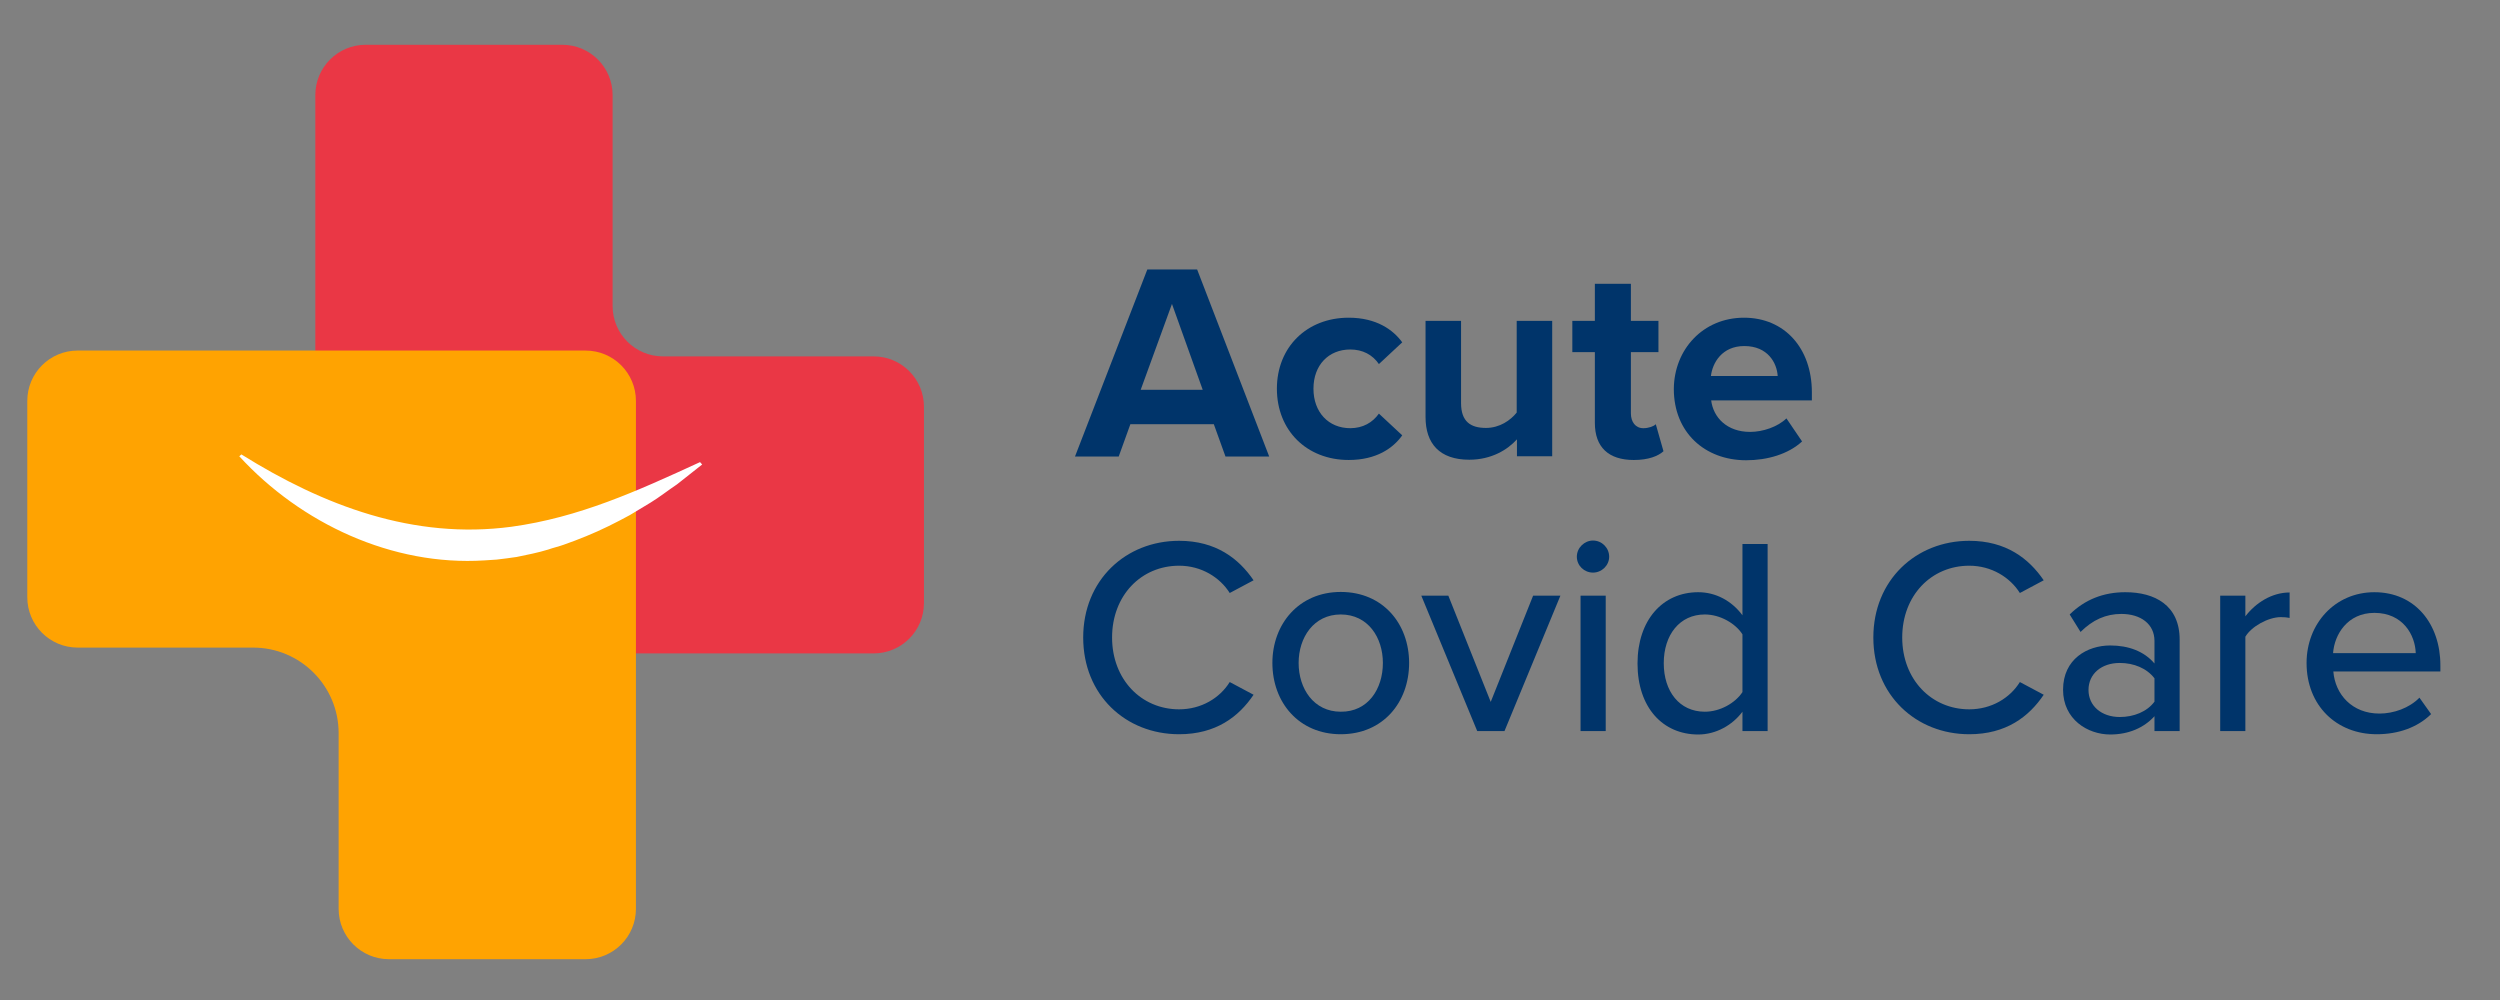 <?xml version="1.0" encoding="utf-8"?>
<!-- Generator: Adobe Illustrator 26.3.1, SVG Export Plug-In . SVG Version: 6.00 Build 0)  -->
<svg version="1.1" id="Camada_1" xmlns="http://www.w3.org/2000/svg" xmlns:xlink="http://www.w3.org/1999/xlink" x="0px" y="0px"
	 viewBox="0 0 943.5 377.5" style="enable-background:new 0 0 943.5 377.5;" xml:space="preserve">
<rect x="0" y="0" width="943.5" height="377.5" fill="#808080" stroke="none"/>
<style type="text/css">
	.st0{fill:#00346A;}
	.st1{fill:#EA3745;}
	.st2{fill:url(#SVGID_1_);}
	.st3{fill:#FFFFFF;}
</style>
<g>
	<g>
		<path class="st0" d="M462.5,172.3l-4.4-12.2h-31.5l-4.4,12.2h-16.5l27.3-70.6h18.8l27.2,70.6H462.5z M442.3,114.7l-11.8,32.4h23.4
			L442.3,114.7z"/>
		<path class="st0" d="M509,119.9c10.5,0,16.8,4.6,20.2,9.3l-8.8,8.2c-2.4-3.5-6.1-5.5-10.8-5.5c-8.2,0-13.9,5.9-13.9,14.8
			s5.7,14.9,13.9,14.9c4.7,0,8.4-2.1,10.8-5.5l8.8,8.2c-3.4,4.8-9.7,9.3-20.2,9.3c-15.8,0-27.1-11.1-27.1-26.9
			C481.9,131,493.2,119.9,509,119.9z"/>
		<path class="st0" d="M572.5,172.3v-6.5c-3.5,3.9-9.6,7.7-18,7.7c-11.2,0-16.5-6.1-16.5-16.1v-36.3h13.4v31c0,7.1,3.7,9.4,9.4,9.4
			c5.2,0,9.3-2.9,11.6-5.8v-34.6h13.4v51.1H572.5z"/>
		<path class="st0" d="M601.9,159.6v-26.7h-8.5v-11.8h8.5v-14h13.6v14h10.4v11.8h-10.4V156c0,3.2,1.7,5.6,4.7,5.6
			c2,0,3.9-0.7,4.7-1.5l2.9,10.2c-2,1.8-5.6,3.3-11.2,3.3C607,173.6,601.9,168.7,601.9,159.6z"/>
		<path class="st0" d="M658.2,119.9c15.2,0,25.6,11.4,25.6,28.2v3h-38c0.8,6.5,6,11.9,14.7,11.9c4.8,0,10.4-1.9,13.7-5.1l5.9,8.7
			c-5.2,4.8-13.1,7.1-21.1,7.1c-15.6,0-27.3-10.5-27.3-26.9C631.8,131.9,642.7,119.9,658.2,119.9z M645.7,141.9h25.2
			c-0.3-4.9-3.7-11.3-12.6-11.3C649.9,130.6,646.3,136.9,645.7,141.9z"/>
	</g>
	<g>
		<path class="st0" d="M408.8,240.6c0-21.7,16.1-36.5,36.2-36.5c13.9,0,22.5,6.7,28.1,14.9l-9,4.8c-3.7-5.9-10.7-10.3-19.1-10.3
			c-14.3,0-25.3,11.2-25.3,27.1c0,15.8,11,27.1,25.3,27.1c8.4,0,15.4-4.3,19.1-10.3l9,4.8c-5.6,8.3-14.2,14.9-28.1,14.9
			C424.8,277.1,408.8,262.3,408.8,240.6z"/>
		<path class="st0" d="M480.2,250.2c0-14.7,10-26.8,25.8-26.8c16,0,25.8,12.1,25.8,26.8c0,14.8-9.8,26.9-25.8,26.9
			C490.2,277.1,480.2,265.1,480.2,250.2z M521.9,250.2c0-9.6-5.6-18.3-15.9-18.3c-10.2,0-15.9,8.7-15.9,18.3
			c0,9.7,5.7,18.4,15.9,18.4C516.3,268.7,521.9,260,521.9,250.2z"/>
		<path class="st0" d="M557.5,275.9l-21.1-51.1h10.2l16,40.1l16-40.1h10.3l-21.1,51.1H557.5z"/>
		<path class="st0" d="M595.1,210.1c0-3.4,2.9-6.1,6.1-6.1c3.4,0,6.1,2.8,6.1,6.1s-2.8,6-6.1,6C597.9,216.1,595.1,213.5,595.1,210.1
			z M596.5,275.9v-51.1h9.5v51.1H596.5z"/>
		<path class="st0" d="M657.6,275.9v-7.3c-3.8,5.1-10,8.6-16.7,8.6c-13.3,0-22.9-10.1-22.9-26.8c0-16.4,9.5-26.9,22.9-26.9
			c6.6,0,12.6,3.2,16.7,8.7v-26.9h9.5v70.6H657.6z M657.6,239.4c-2.6-4.1-8.4-7.5-14.2-7.5c-9.5,0-15.5,7.7-15.5,18.4
			c0,10.6,5.9,18.3,15.5,18.3c5.8,0,11.5-3.3,14.2-7.4V239.4z"/>
		<path class="st0" d="M707,240.6c0-21.7,16.1-36.5,36.2-36.5c13.9,0,22.5,6.7,28.1,14.9l-9,4.8c-3.7-5.9-10.7-10.3-19.1-10.3
			c-14.3,0-25.3,11.2-25.3,27.1c0,15.8,11,27.1,25.3,27.1c8.4,0,15.4-4.3,19.1-10.3l9,4.8c-5.6,8.3-14.2,14.9-28.1,14.9
			C723.1,277.1,707,262.3,707,240.6z"/>
		<path class="st0" d="M813.1,275.9v-5.6c-4,4.4-9.8,6.9-16.7,6.9c-8.5,0-17.8-5.7-17.8-16.9c0-11.6,9.2-16.7,17.8-16.7
			c6.9,0,12.8,2.2,16.7,6.8v-8.5c0-6.4-5.2-10.2-12.5-10.2c-5.8,0-10.8,2.2-15.4,6.8l-4.1-6.6c5.7-5.6,12.7-8.4,21-8.4
			c11.1,0,20.5,4.9,20.5,17.9v34.5H813.1z M813.1,256c-2.9-3.8-7.8-5.8-13.1-5.8c-6.9,0-11.8,4.1-11.8,10.2c0,6,4.9,10.2,11.8,10.2
			c5.3,0,10.3-2,13.1-5.8V256z"/>
		<path class="st0" d="M837.9,275.9v-51.1h9.5v7.8c3.9-5.1,10-9,16.7-9v9.6c-1-0.2-2-0.3-3.3-0.3c-4.8,0-11.2,3.6-13.4,7.4v35.6
			H837.9z"/>
		<path class="st0" d="M896.1,223.5c15.4,0,24.9,12,24.9,27.6v2.3h-40.4c0.7,8.7,7.1,15.9,17.4,15.9c5.4,0,11.3-2.1,15.1-6l4.4,6.2
			c-5.1,5-12.3,7.6-20.5,7.6c-15.2,0-26.5-10.8-26.5-26.9C870.5,235.4,881.2,223.5,896.1,223.5z M880.5,246.5h31.2
			c-0.2-6.8-4.8-15.2-15.6-15.2C885.9,231.3,881,239.5,880.5,246.5z"/>
	</g>
</g>
<g>
	<g>
	</g>
	<g>
		<path class="st1" d="M138,16.9c-10.5,0-19,8.5-19,19v98.5v0.9v92.3c0,10.5,8.5,19,19,19h191.7c10.5,0,19-8.5,19-19v-74.1
			c0-10.5-8.5-19-19-19h-79.5c-10.5,0-19-8.5-19-19V35.9c0-10.5-8.5-19-19-19H138z"/>
		<linearGradient id="SVGID_1_" gradientUnits="userSpaceOnUse" x1="74.717" y1="307.244" x2="224.147" y2="129.16">
			<stop  offset="0" style="stop-color:#FFA301"/>
			<stop  offset="1" style="stop-color:#FFA301"/>
		</linearGradient>
		<path class="st2" d="M221,362c10.5,0,19-8.5,19-19v-98.5v-0.9v-92.3c0-10.5-8.5-19-19-19H29.3c-10.5,0-19,8.5-19,19v74.1
			c0,10.5,8.5,19,19,19h66.2c17.9,0,32.3,14.5,32.3,32.3V343c0,10.5,8.5,19,19,19H221z"/>
	</g>
	<g>
		<path class="st3" d="M91.1,171.5c31.1,19.4,65,32.2,101.9,27.3c25.5-3.5,47.3-13.4,71.2-24.4c0,0,0.8,0.9,0.8,0.9
			s-9.5,7.5-9.5,7.5c-3,2-7,5.1-10,6.9c-1.8,1.1-6.1,3.7-7.8,4.7c-1.6,0.9-6.4,3.4-8.1,4.2c-5.5,2.7-11.2,5-16.9,7
			c-1.6,0.6-4.2,1.2-5.8,1.8c-3.9,1.2-8,2-11.9,2.8c-1.1,0.2-6.6,0.9-7.6,1c-1,0.1-3.6,0.2-4.6,0.3c-34.7,2.2-69.2-13.9-92.5-39.3
			C90.2,172.3,91.1,171.5,91.1,171.5L91.1,171.5z"/>
	</g>
</g>
</svg>
